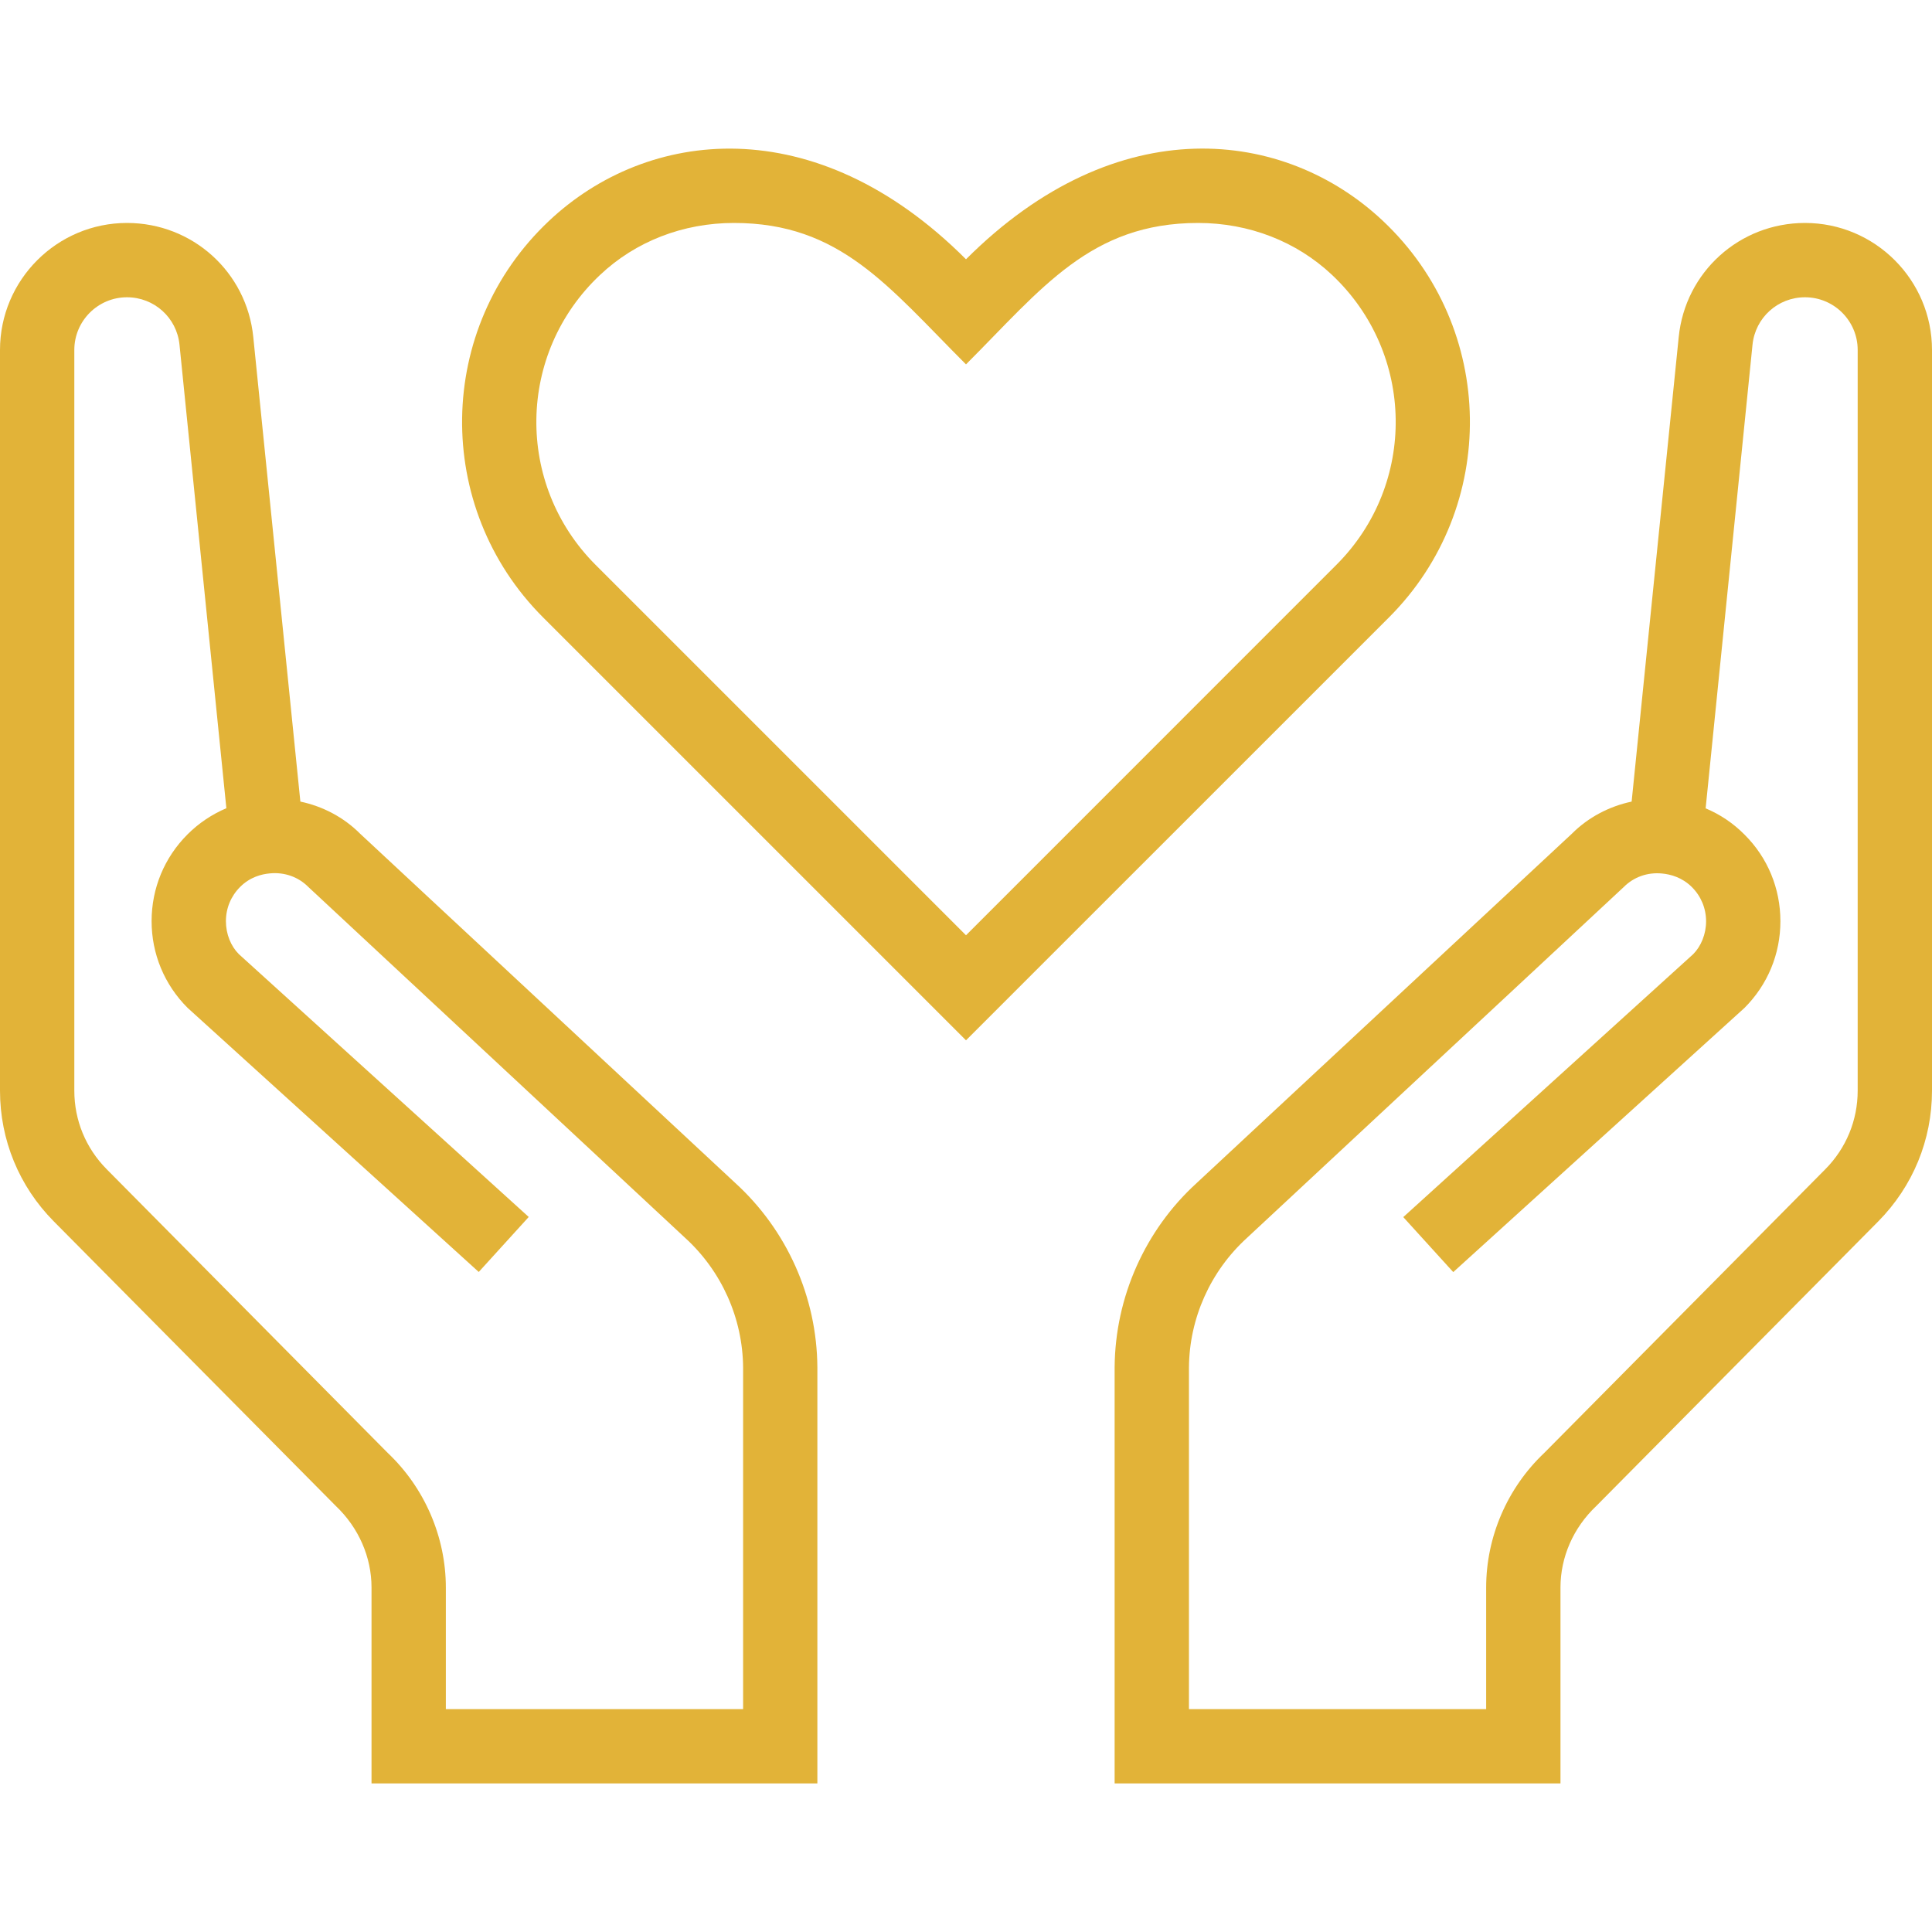 <?xml version="1.0" encoding="UTF-8"?> <svg xmlns="http://www.w3.org/2000/svg" width="30" height="30" viewBox="0 0 30 30" fill="none"> <path d="M21.474 3.43C19.956 1.999 17.354 1.673 15 4.026C12.65 1.675 10.044 1.999 8.526 3.429C6.757 5.094 6.726 7.879 8.431 9.585L15 16.154L21.569 9.586C23.274 7.88 23.243 5.095 21.474 3.43ZM20.753 8.769L15 14.523L9.247 8.77C7.999 7.52 8.023 5.488 9.317 4.27C9.869 3.748 10.607 3.462 11.397 3.462C13.049 3.462 13.792 4.45 15 5.658C16.176 4.482 16.933 3.462 18.604 3.462C19.393 3.462 20.131 3.748 20.684 4.269C21.975 5.485 22.005 7.517 20.753 8.769Z" fill="#E2B338"></path> <path d="M28.028 3.462C27.012 3.462 26.168 4.224 26.067 5.234L25.336 12.447C24.984 12.522 24.661 12.693 24.411 12.943L18.583 18.369C17.781 19.099 17.316 20.141 17.308 21.23V27.693H24.231V24.651C24.231 24.182 24.428 23.725 24.786 23.386L29.165 18.966C29.703 18.422 30 17.701 30 16.936V5.434C30 4.347 29.115 3.462 28.028 3.462ZM28.846 16.936C28.846 17.395 28.668 17.828 28.344 18.155L23.979 22.561C23.406 23.103 23.077 23.864 23.077 24.651V26.539H18.462V21.237C18.467 20.472 18.794 19.739 19.365 19.22L25.212 13.775C25.368 13.618 25.583 13.541 25.81 13.564C25.936 13.576 26.117 13.621 26.272 13.775C26.414 13.917 26.492 14.106 26.492 14.306C26.492 14.506 26.413 14.695 26.291 14.817L21.79 18.899L22.566 19.753L27.088 15.651C27.448 15.291 27.646 14.814 27.646 14.305C27.646 13.796 27.449 13.318 27.089 12.96C26.913 12.782 26.709 12.646 26.485 12.552L27.213 5.352C27.256 4.932 27.607 4.616 28.028 4.616C28.479 4.616 28.846 4.983 28.846 5.434V16.936Z" fill="#E2B338"></path> <path d="M11.417 18.369L5.589 12.943C5.339 12.693 5.016 12.521 4.664 12.447L3.933 5.234C3.832 4.224 2.988 3.462 1.972 3.462C0.885 3.462 0 4.347 0 5.434V16.936C0 17.701 0.297 18.422 0.835 18.965L5.214 23.384C5.572 23.724 5.769 24.182 5.769 24.651V27.693H12.692V21.23C12.685 20.141 12.219 19.1 11.417 18.369ZM11.539 26.539H6.923V24.651C6.923 23.866 6.594 23.103 6.021 22.561L1.656 18.155C1.332 17.828 1.154 17.395 1.154 16.936V5.434C1.154 4.983 1.521 4.616 1.972 4.616C2.393 4.616 2.744 4.932 2.787 5.35L3.515 12.55C3.291 12.645 3.087 12.781 2.911 12.957C2.552 13.316 2.354 13.794 2.354 14.303C2.354 14.811 2.552 15.289 2.912 15.649L7.434 19.751L8.21 18.897L3.708 14.815C3.586 14.693 3.508 14.505 3.508 14.304C3.508 14.103 3.586 13.915 3.728 13.773C3.882 13.618 4.064 13.573 4.19 13.562C4.418 13.54 4.632 13.616 4.788 13.773L10.635 19.218C11.206 19.737 11.533 20.47 11.539 21.235V26.539Z" fill="#E2B338"></path> </svg> 